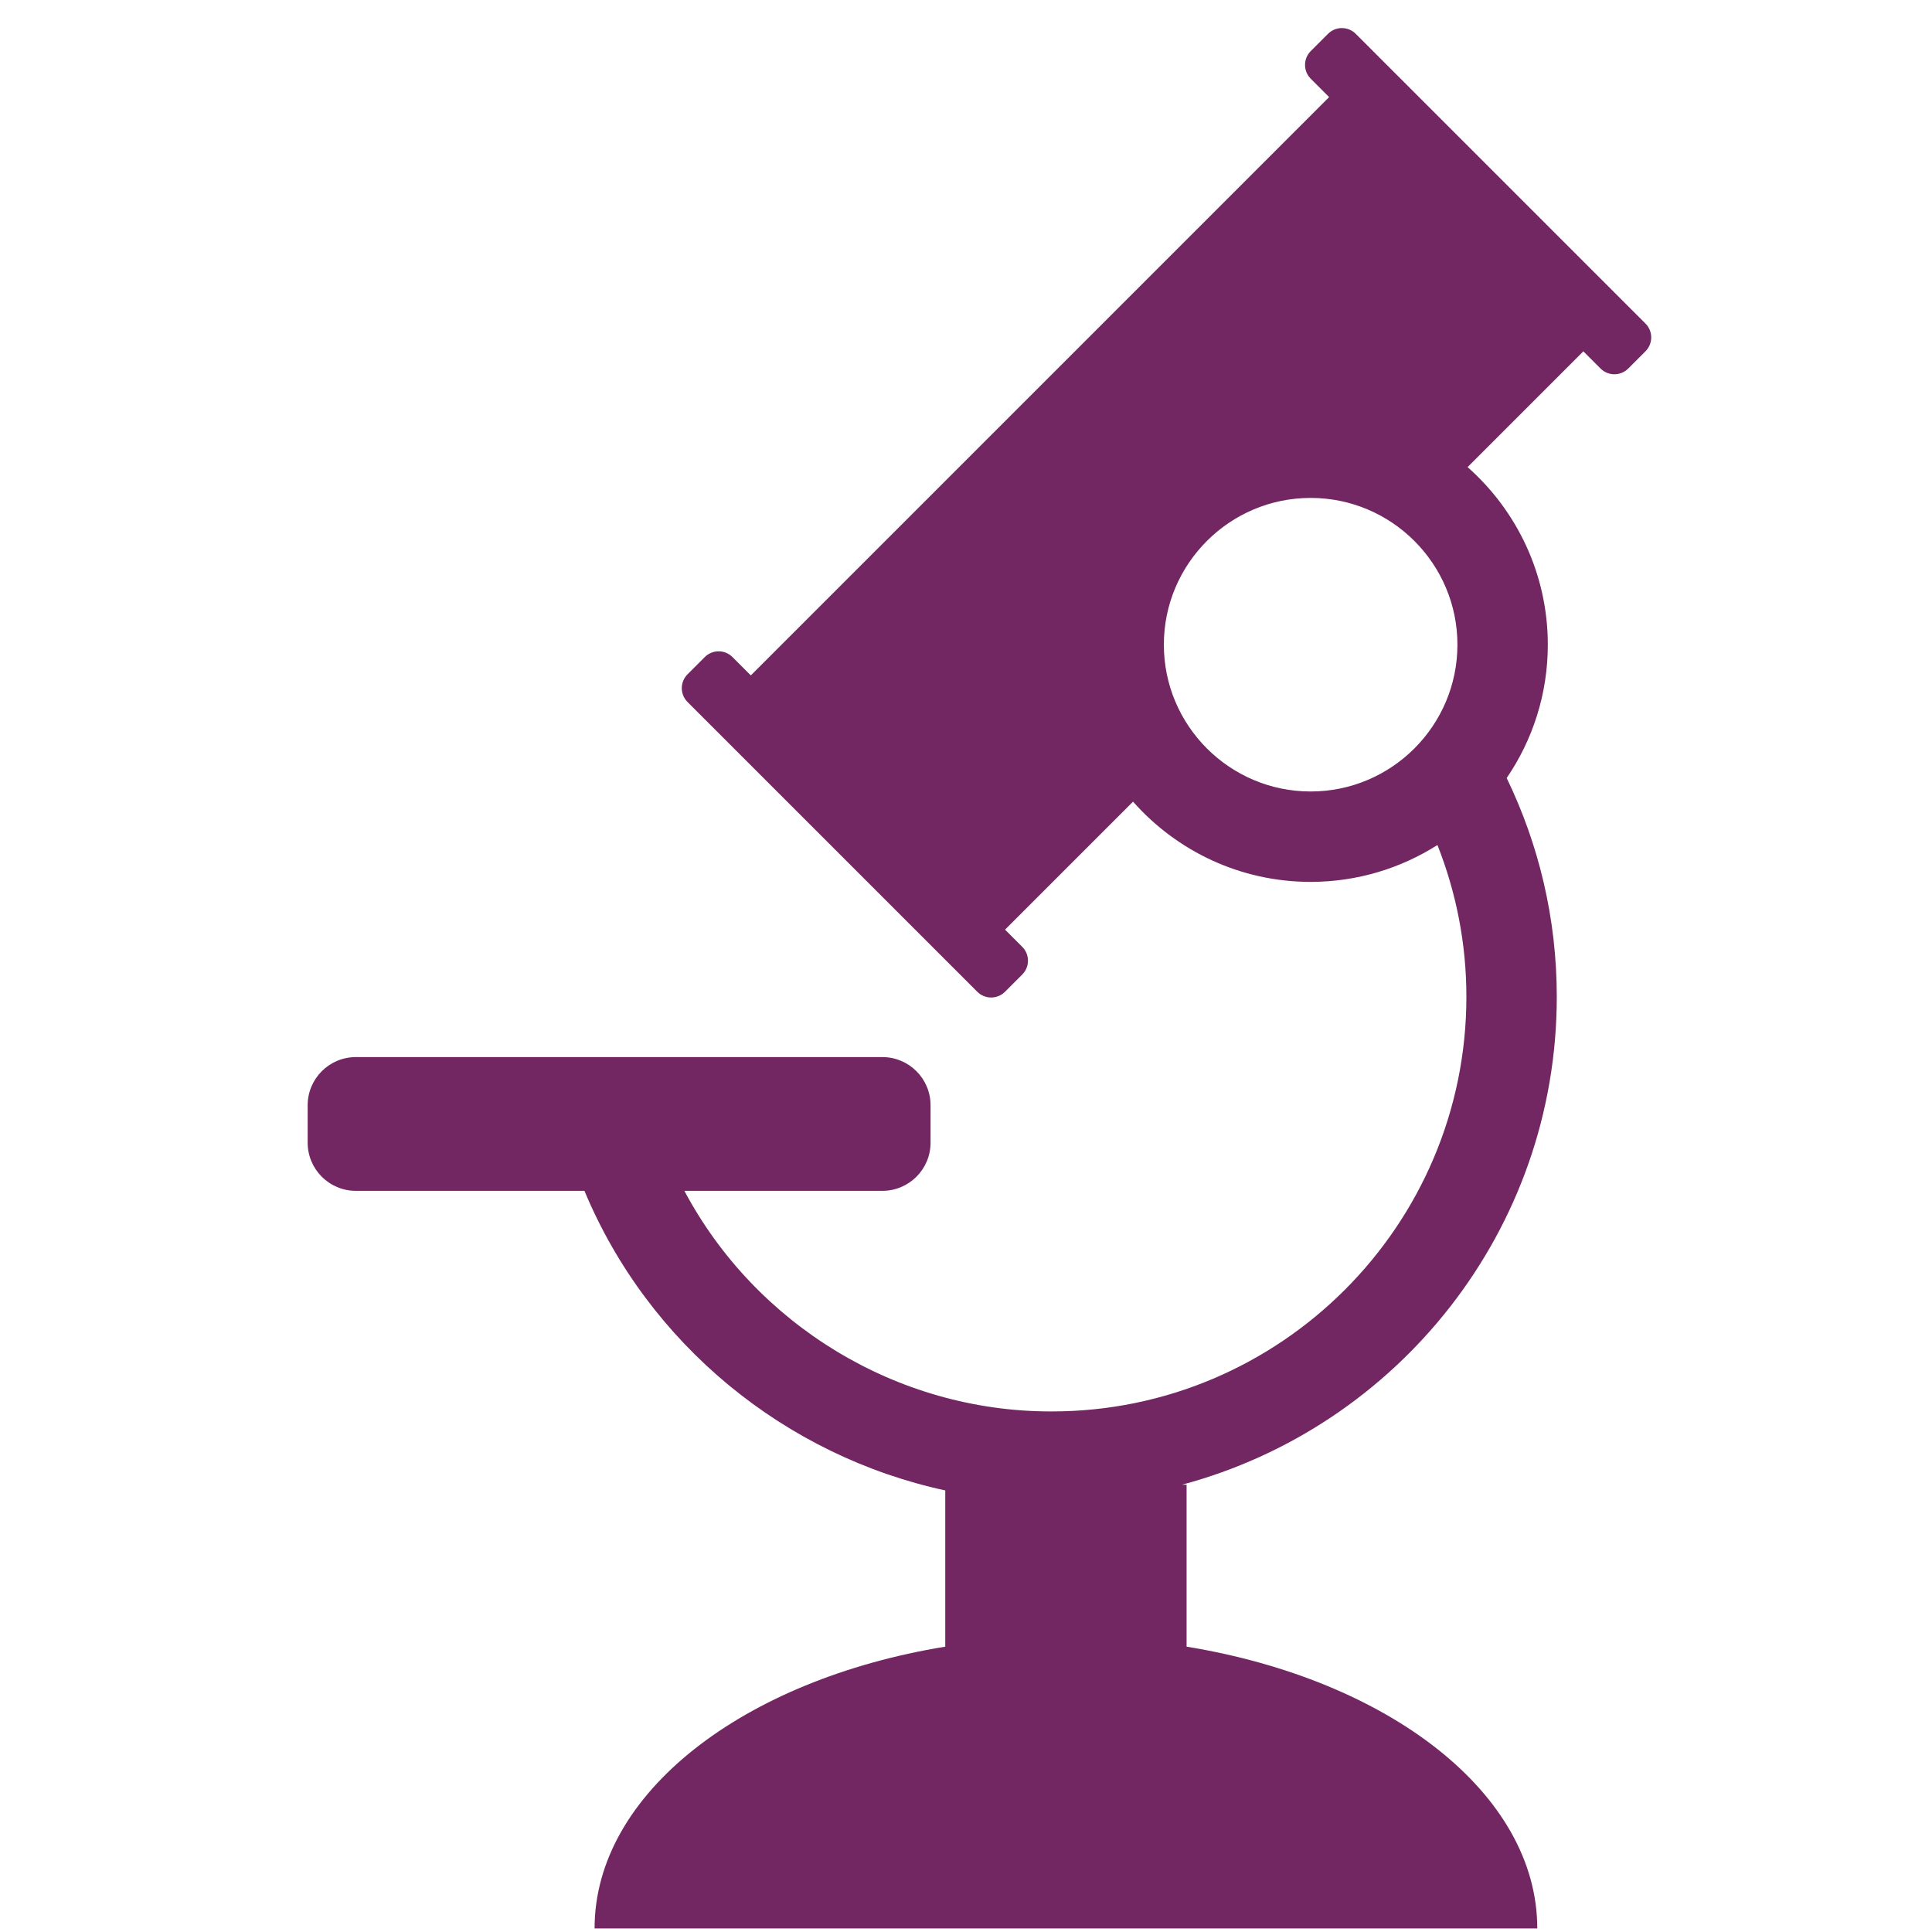 <svg width="61" height="61" viewBox="0 0 61 61" fill="none" xmlns="http://www.w3.org/2000/svg">
<g clip-path="url(#clip0_2515_1960)">
<path d="M51.954 10.216L42.805 1.068C42.563 0.826 42.172 0.826 41.93 1.068L41.386 1.612C41.144 1.854 41.144 2.245 41.386 2.487L41.965 3.066L23.706 21.325L23.127 20.746C22.885 20.504 22.494 20.504 22.252 20.746L21.708 21.29C21.466 21.532 21.466 21.923 21.708 22.165L30.857 31.314C31.098 31.555 31.49 31.555 31.731 31.314L32.276 30.769C32.517 30.528 32.517 30.136 32.276 29.895L31.733 29.352L35.774 25.311C37.147 26.863 39.151 27.844 41.382 27.844C42.853 27.844 44.226 27.415 45.385 26.68C45.972 28.164 46.299 29.779 46.299 31.471C46.299 38.69 40.426 44.564 33.207 44.564H33.178C28.316 44.564 23.855 41.823 21.608 37.599H27.859C28.7 37.599 29.381 36.918 29.381 36.078V34.898C29.381 34.057 28.7 33.376 27.859 33.376H11.236C10.395 33.376 9.714 34.057 9.714 34.898V36.078C9.714 36.918 10.395 37.599 11.236 37.599H18.453C20.477 42.453 24.798 45.967 29.845 47.058V51.991C23.472 53.032 18.773 56.62 18.773 60.887H48.537C48.537 56.62 43.838 53.032 37.465 51.991V46.877H37.321C44.126 45.058 49.153 38.842 49.153 31.471C49.153 28.997 48.583 26.655 47.571 24.565C48.39 23.365 48.87 21.915 48.87 20.356C48.87 18.126 47.889 16.121 46.337 14.748L49.992 11.093L50.535 11.636C50.776 11.877 51.168 11.877 51.409 11.636L51.954 11.091C52.195 10.849 52.195 10.458 51.954 10.216ZM41.382 24.99C38.826 24.99 36.747 22.911 36.747 20.355C36.747 17.8 38.826 15.721 41.382 15.721C43.937 15.721 46.016 17.8 46.016 20.355C46.016 22.911 43.937 24.99 41.382 24.99Z" fill="#722762"/>
</g>
<defs>
<clipPath id="clip0_2515_1960">
<rect width="60" height="60" fill="white" transform="translate(0.924 0.887)"/>
</clipPath>
</defs>
</svg>
